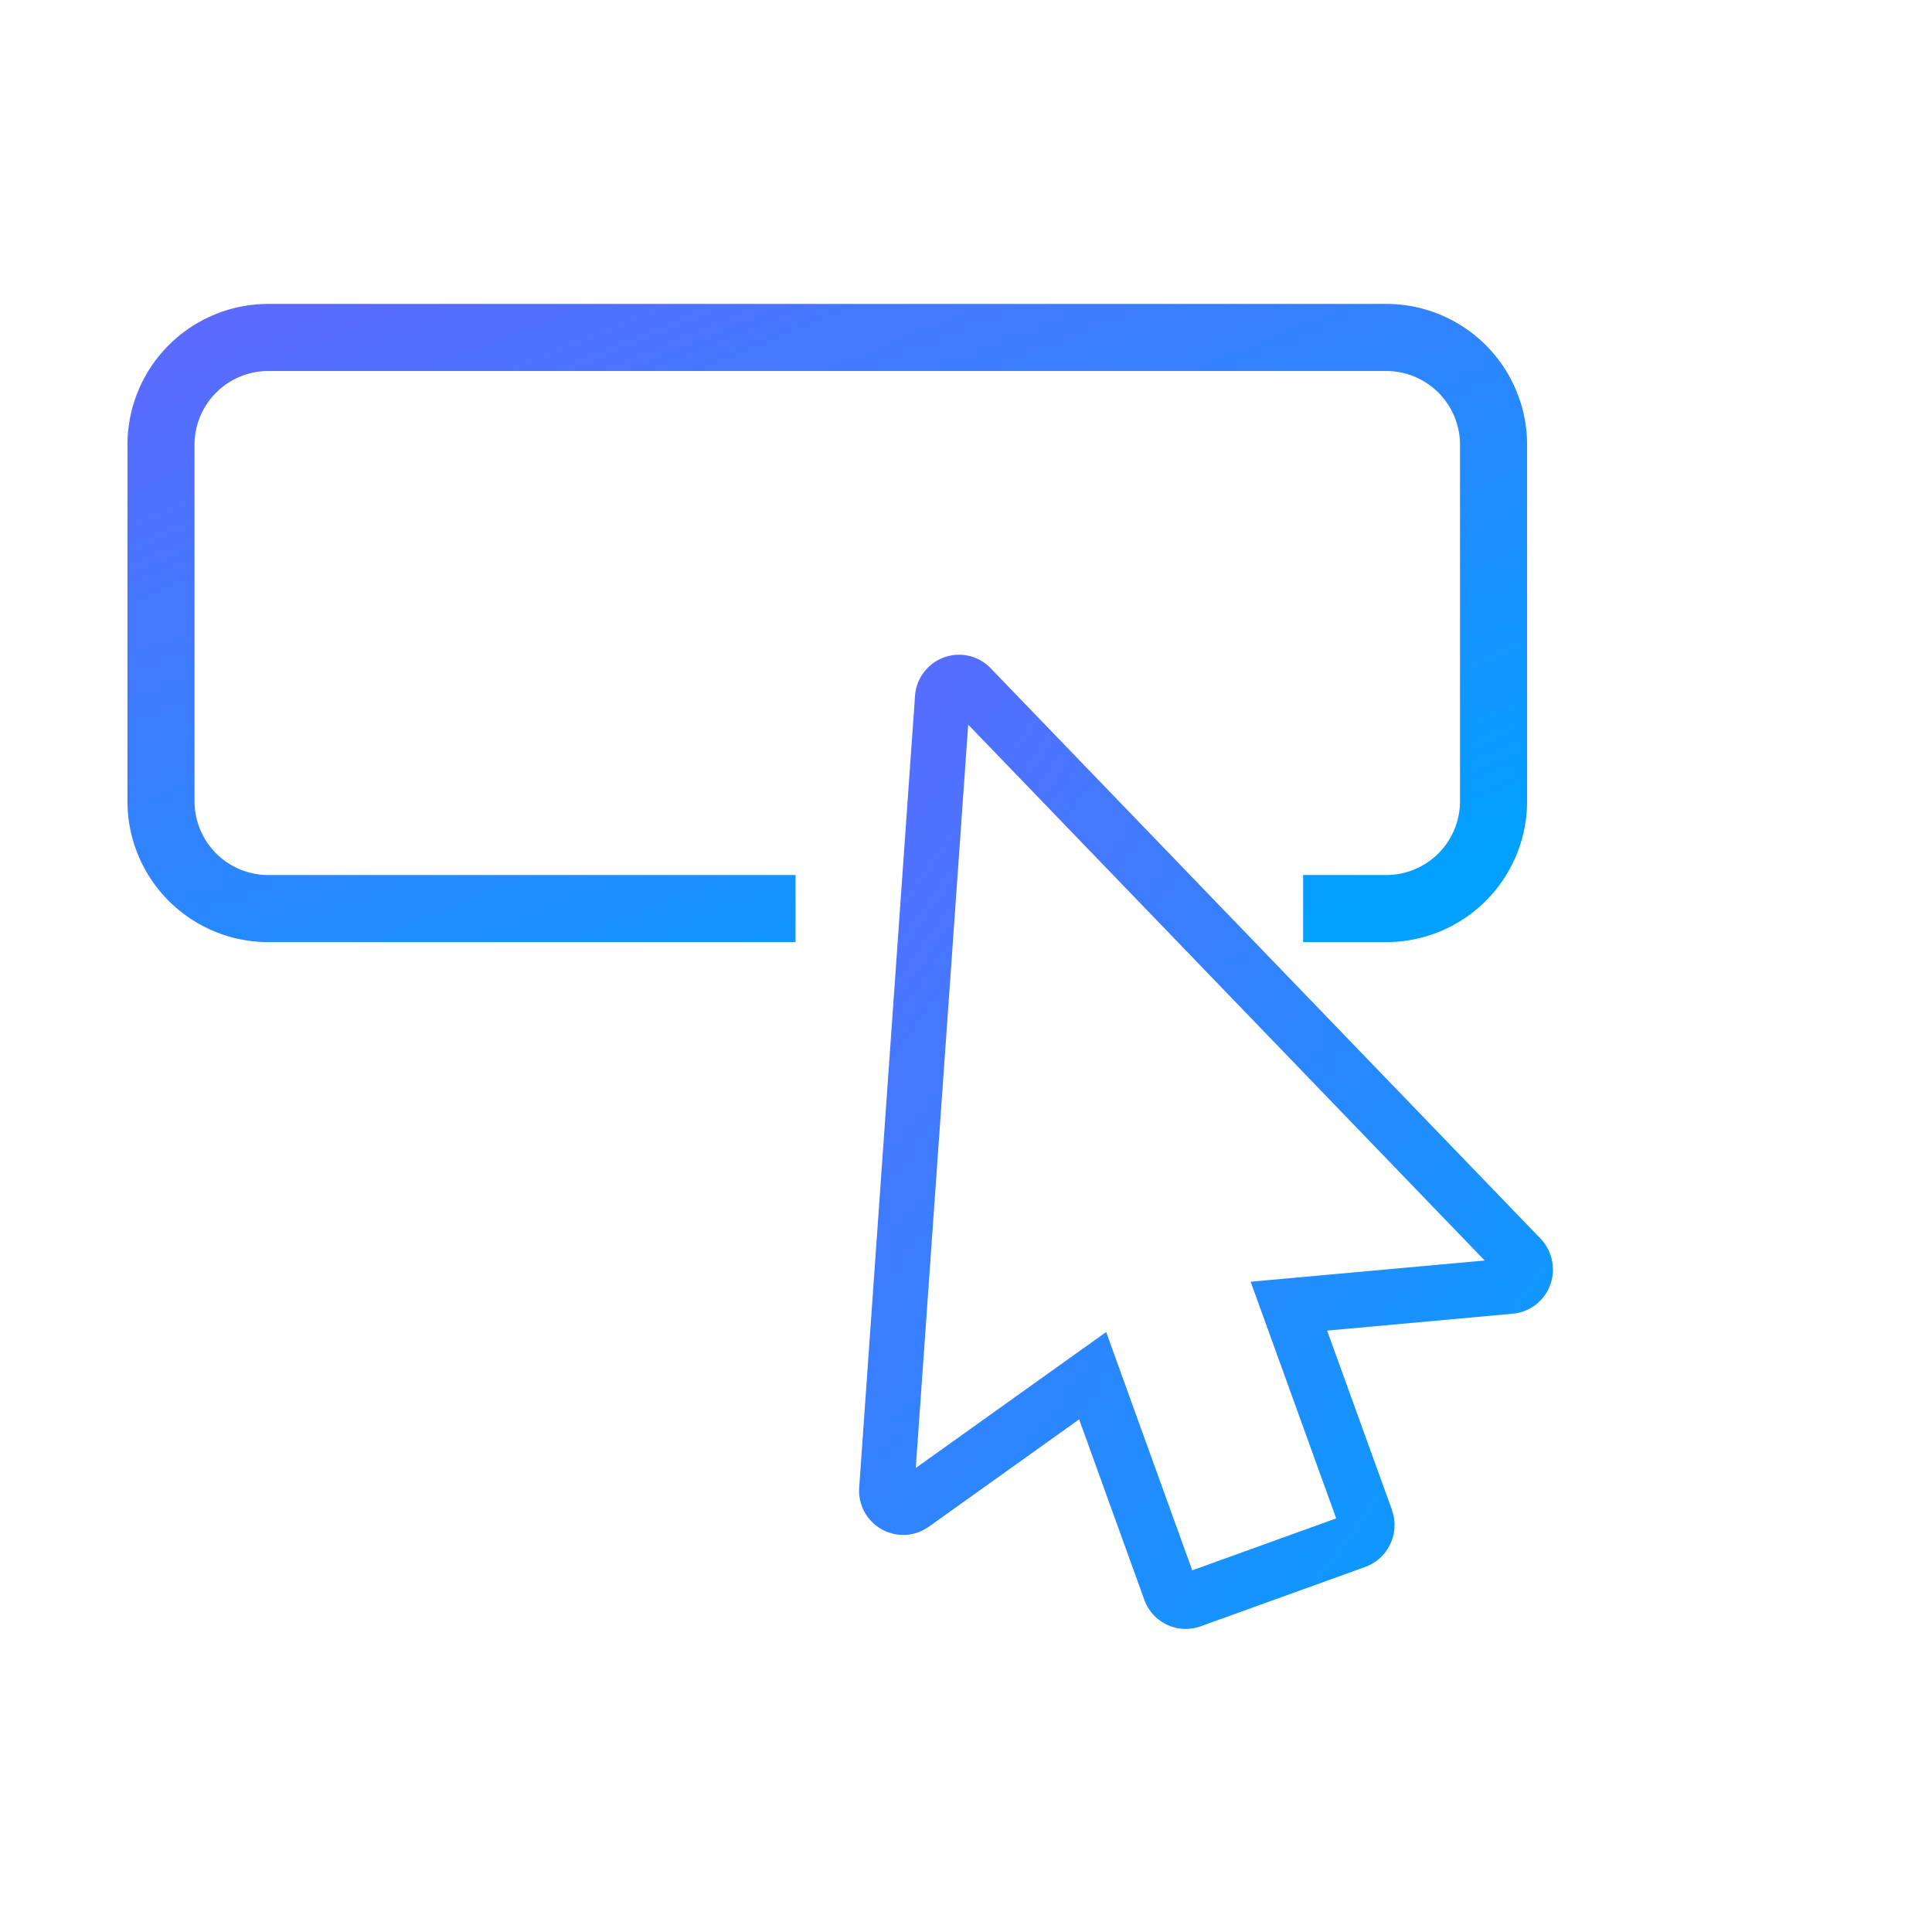 <svg xmlns="http://www.w3.org/2000/svg" width="36" height="36" fill="none" viewBox="0 0 36 36">
  <path stroke="url(#a)" stroke-width="1.25" d="M14.824 16.93H5a2 2 0 0 1-2-2V8.288a2 2 0 0 1 2-2h20.83a2 2 0 0 1 2 2v6.642a2 2 0 0 1-2 2h-1.548"/>
  <path fill="url(#b)" d="m18.041 13.503 9.624 9.985-3.031.275-1.33.12.457 1.264 1.137 3.146-2.682.968-1.144-3.166-.46-1.275-1.098.784-2.45 1.75.977-13.85ZM17.87 12.2a.824.824 0 0 0-.82.768l-1.04 14.748a.824.824 0 0 0 .761.883l.058.003c.17 0 .334-.054.474-.151l2.805-2.003 1.214 3.36a.82.82 0 0 0 1.05.496l3.068-1.107a.829.829 0 0 0 .497-1.057v-.006l-1.208-3.34 3.46-.315a.824.824 0 0 0 .744-.898.84.84 0 0 0-.228-.502L18.458 12.45a.813.813 0 0 0-.59-.25Z"/>
  <defs>
    <linearGradient id="a" x1="26.399" x2="14.875" y1="16.642" y2="-11.417" gradientUnits="userSpaceOnUse">
      <stop stop-color="#00A0FF"/>
      <stop offset="1" stop-color="#9747FF"/>
    </linearGradient>
    <linearGradient id="b" x1="28.935" x2=".728" y1="30.354" y2="9.853" gradientUnits="userSpaceOnUse">
      <stop stop-color="#00A0FF"/>
      <stop offset="1" stop-color="#9747FF"/>
    </linearGradient>
  </defs>
</svg>
